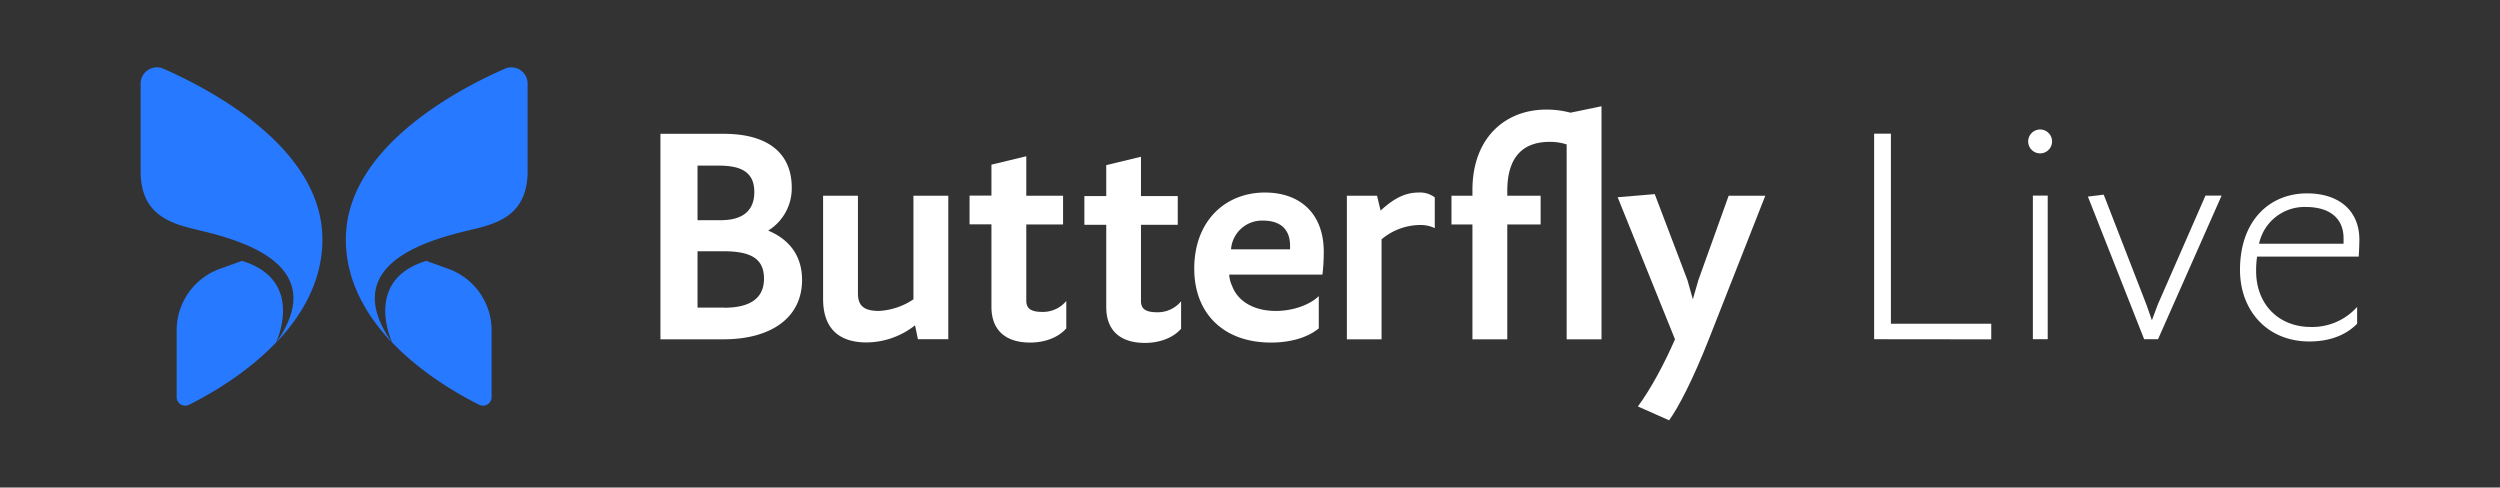 <svg id="Layer_1" data-name="Layer 1" xmlns="http://www.w3.org/2000/svg" viewBox="0 0 800 156"><rect x="0" y="0" width="800" height="156" fill="#333333" stroke="none"/><defs><style>.cls-1{fill:#fff;}.cls-2{fill:#2779ff;}</style></defs><path class="cls-1" d="M245.82,73.79a15.9,15.9,0,0,0,7.54-13.73c0-10.74-7.23-17.24-21.78-17.24H211.34v65.76h20.13c15.39,0,25.19-7,25.19-19C256.66,82,252.74,76.68,245.82,73.79ZM223.21,53h6.92c7.74,0,11.25,2.58,11.25,8.46s-3.61,9-10.73,9h-7.44Zm8.57,45.43h-8.57V80.4h8.37c9,0,12.9,2.58,12.9,8.77S240.14,98.47,231.78,98.47Z"/><path class="cls-1" d="M494.82,35.07c-13.32,0-23.64,9.19-23.64,25.71v1.86h-6.71v9.19h6.71v36.75h11.15V71.83H493V62.64H482.33V61.09c0-11.25,5.37-15.69,13.52-15.69a16.74,16.74,0,0,1,5.48.82v62.36h11.15V34l-9.92,2.06A29.6,29.6,0,0,0,494.82,35.07Z"/><path class="cls-1" d="M292.3,95.78a21.78,21.78,0,0,1-11.05,3.72c-4.75,0-6.71-1.65-6.71-5.58V62.64H263.39v33c0,10.22,5.88,13.94,13.94,13.94a25.32,25.32,0,0,0,15.48-5.48l.93,4.44h9.71V62.64H292.3Z"/><path class="cls-1" d="M333.57,99.81c-3.92,0-5.16-1.24-5.16-3.62V71.83h11.77V62.64H328.41V50l-11.15,2.69v9.91h-7v9.19h7V98.16c0,7.53,4.54,11.46,12.39,11.46,4.75,0,9.09-1.66,11.56-4.55V96.3A9.62,9.62,0,0,1,333.57,99.81Z"/><path class="cls-1" d="M370.27,99.92c-3.92,0-5.16-1.24-5.16-3.61V71.94h11.77V62.75H365.11V50.16L354,52.84v9.91h-7v9.19h7V98.27c0,7.54,4.54,11.46,12.39,11.46,4.74,0,9.08-1.65,11.56-4.54V96.41A9.62,9.62,0,0,1,370.27,99.92Z"/><path class="cls-1" d="M404.77,61.61c-12.6,0-22.61,9-22.61,24.36,0,14.25,9.29,23.65,24.57,23.65,5.88,0,11.56-1.45,15.28-4.55V94.75c-2.48,2.48-7.74,4.75-13.73,4.75-7.33,0-12.29-3.31-14-8a9.33,9.33,0,0,1-.93-3.62h29.83a60.8,60.8,0,0,0,.42-7.43C423.56,68.42,416.12,61.61,404.77,61.61Zm8.05,18.17H393.93a9.94,9.94,0,0,1,10.22-9.19c6,0,8.67,3.2,8.67,8Z"/><path class="cls-1" d="M441.79,67.39l-1.14-4.75H431v45.94H442.1v-32A19.44,19.44,0,0,1,454.18,72a10.7,10.7,0,0,1,4.95,1V63.16A7.85,7.85,0,0,0,454,61.61C450.15,61.61,446.54,63,441.79,67.39Z"/><path class="cls-1" d="M543.46,89.69l-1.75,6.09L540,89.69,529.52,62.12l-11.87,1L536,108.58c-3.51,8-7.75,15.9-11.88,21.48l10,4.44c3.1-4.34,7.64-13.11,12.7-25.92l18.07-45.94H553.17Z"/><path class="cls-2" d="M125.5,109.6c9.73,10.17,21.76,16.9,27.86,19.93a2.74,2.74,0,0,0,3.95-2.46V105.72a20.92,20.92,0,0,0-13.48-19.56l-7.41-2.68C116.62,89.45,124.91,108.34,125.5,109.6Z"/><path class="cls-2" d="M151.78,73.28c8.41-2,17.06-5.19,17.06-18.5V26.72A5.21,5.21,0,0,0,161.52,22c-15.62,6.86-50.85,25.55-50.85,54.63,0,13.33,6.57,24.37,14.78,33C107.1,83.55,139.5,76.22,151.78,73.28Z"/><path class="cls-2" d="M88.34,109.6c-9.73,10.17-21.76,16.9-27.86,19.93a2.74,2.74,0,0,1-3.95-2.46V105.72A20.92,20.92,0,0,1,70,86.16l7.41-2.68C97.22,89.45,88.93,108.34,88.34,109.6Z"/><path class="cls-2" d="M62.06,73.28C53.65,71.26,45,68.09,45,54.78V26.72A5.21,5.21,0,0,1,52.32,22c15.62,6.86,50.85,25.55,50.85,54.63,0,13.33-6.57,24.37-14.78,33C106.74,83.55,74.34,76.22,62.06,73.28Z"/><path class="cls-1" d="M599.72,108.55V42.78h5.37v60.81H637.2v5Z"/><path class="cls-1" d="M652.79,49.08a3.82,3.82,0,0,1,.1-7.64,3.82,3.82,0,0,1-.1,7.64Zm-2.27,59.47V62.6h4.75v45.95Z"/><path class="cls-1" d="M690.57,108.55h-4.44l-18-45.64,5.06-.62L686.86,97.5l1.75,5,1.86-5,15.28-34.9h5.16Z"/><path class="cls-1" d="M754.28,103.59c-3.72,3.82-9.09,5.68-15.28,5.68-13.53,0-22.2-9.91-22.2-22.92,0-15.69,9.39-24.47,21.47-24.47,9.92,0,16.73,5.27,16.73,14.87,0,1.13-.1,3.72-.21,5.37H722.27a29.37,29.37,0,0,0-.31,4.64c0,10.53,7.12,17.87,17.55,17.87a19.26,19.26,0,0,0,14.77-6.41ZM749.94,78V76.23c0-5.68-3.61-10-12.18-10A14.89,14.89,0,0,0,722.89,78Z"/></svg>
